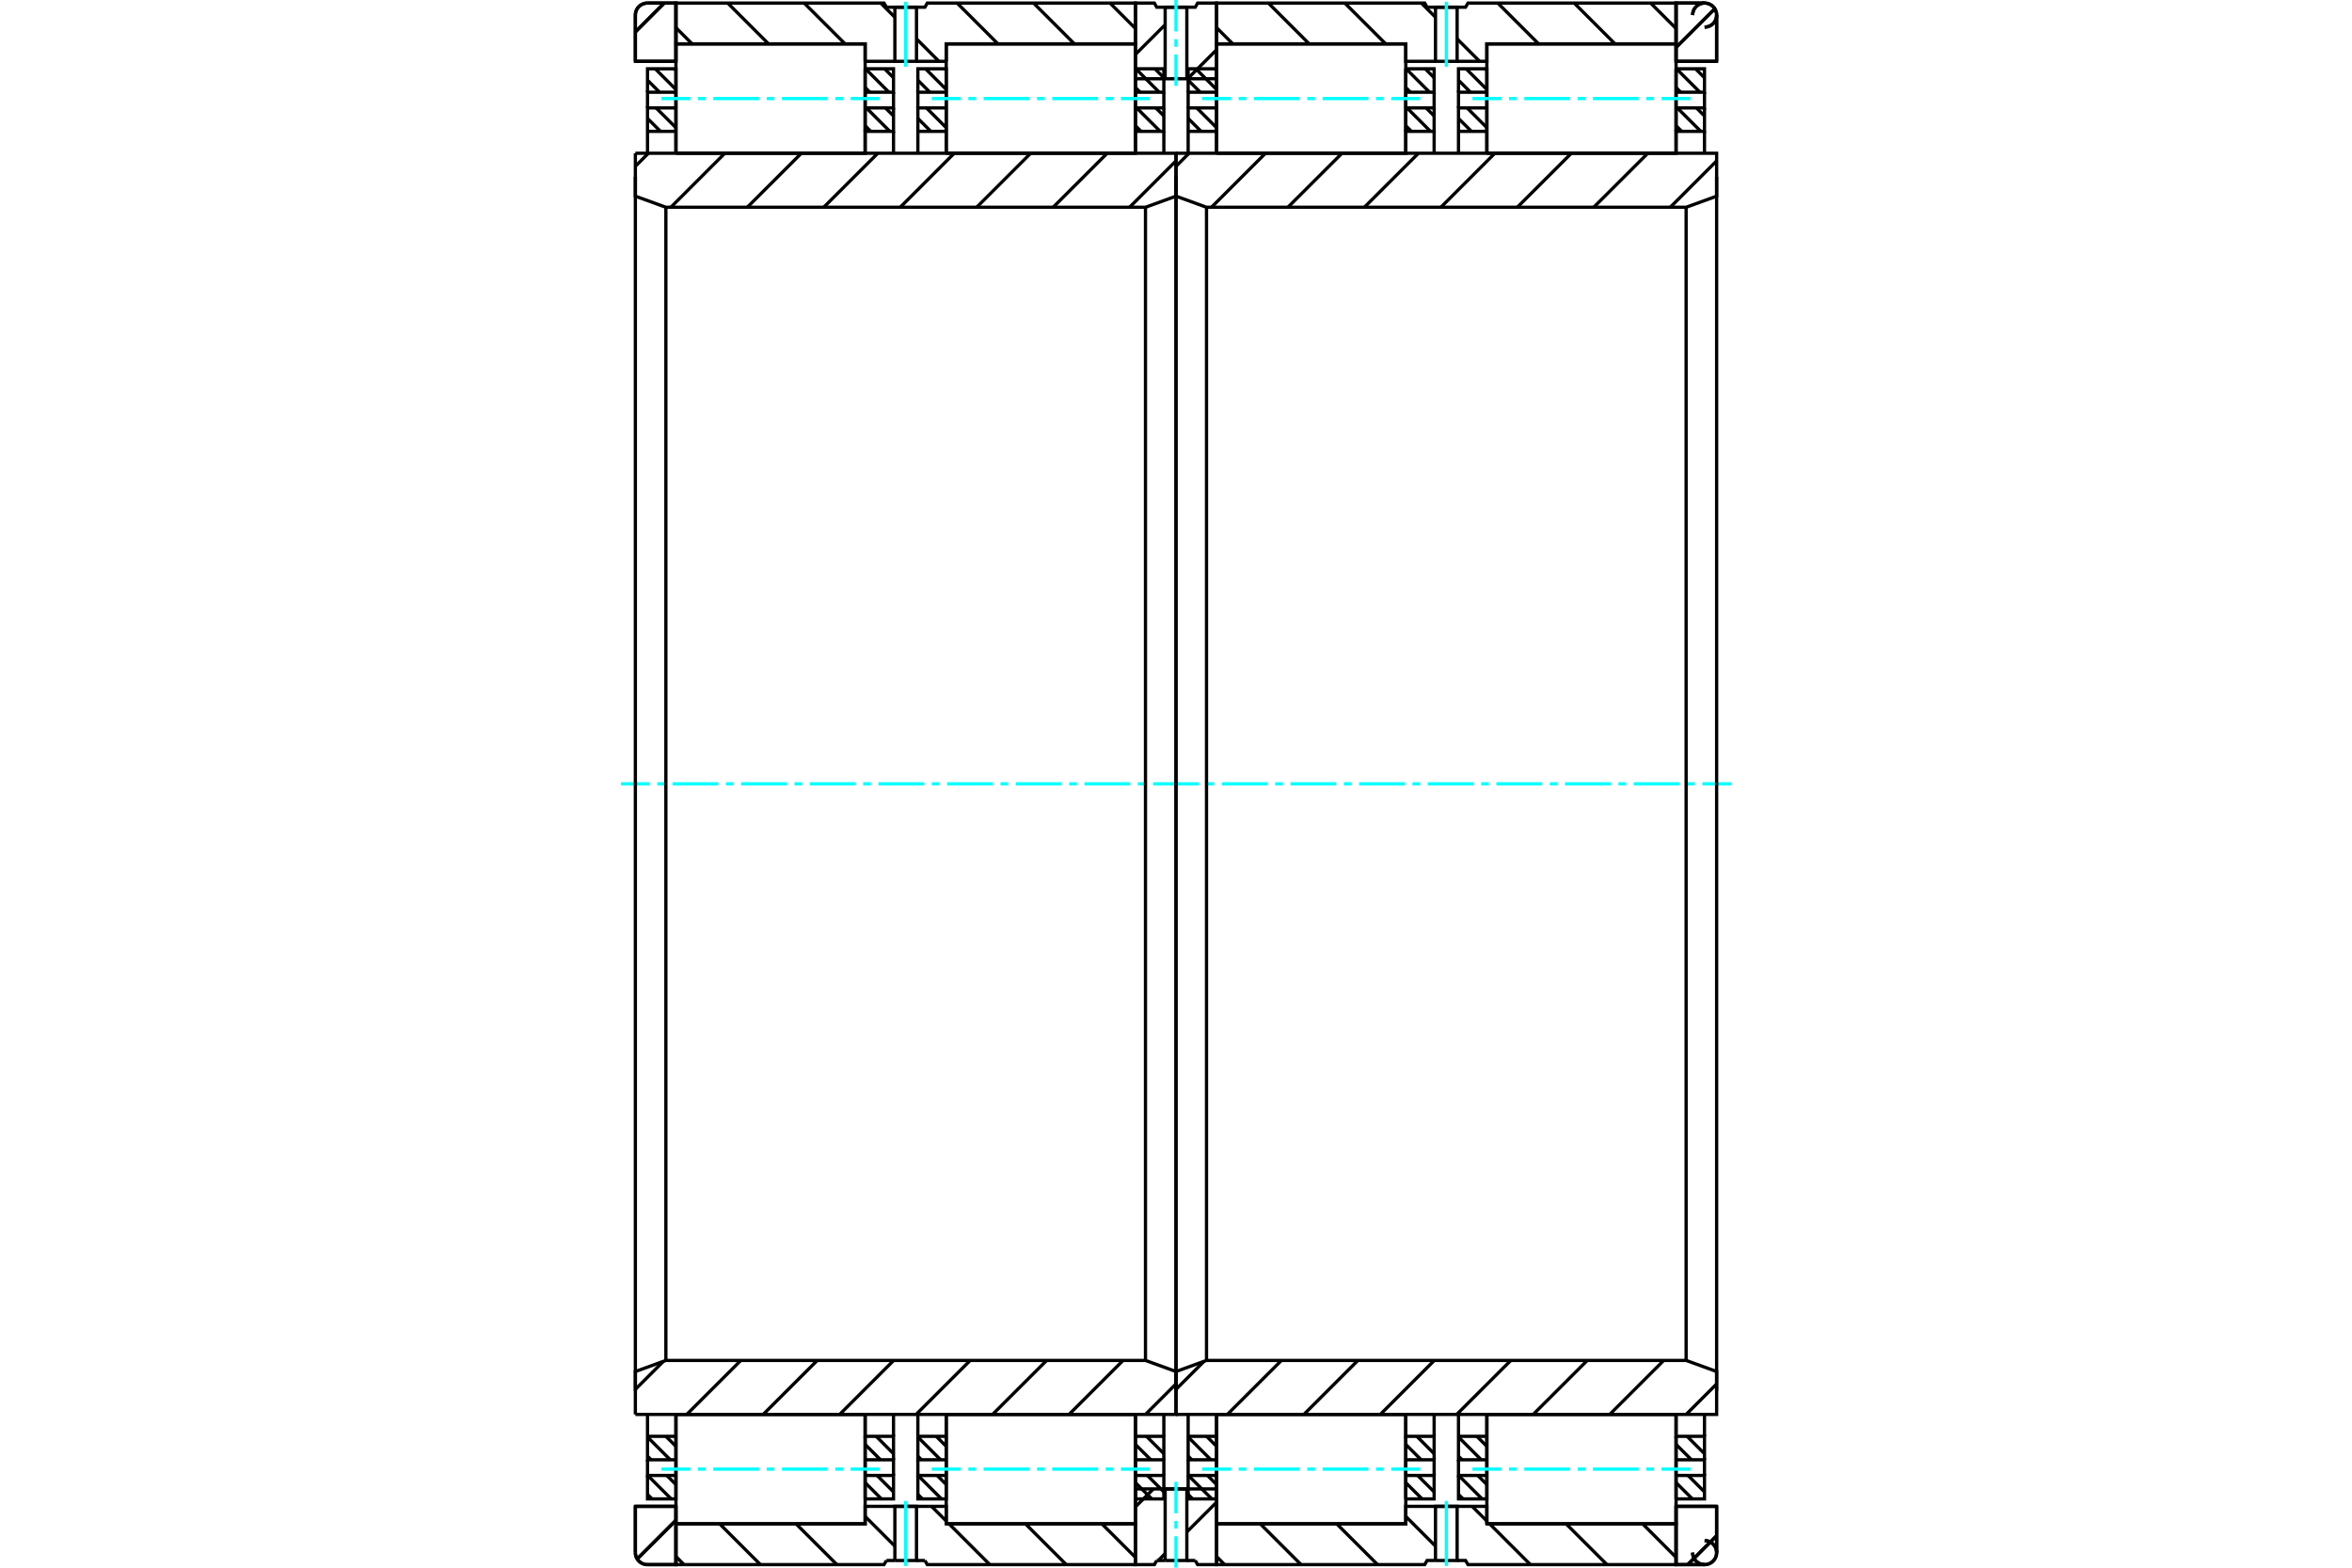 <?xml version="1.0" standalone="no"?>
<!DOCTYPE svg PUBLIC "-//W3C//DTD SVG 1.1//EN"
	"http://www.w3.org/Graphics/SVG/1.1/DTD/svg11.dtd">
<svg xmlns="http://www.w3.org/2000/svg" height="100%" width="100%" viewBox="0 0 36000 24000">
	<rect x="-1800" y="-1200" width="39600" height="26400" style="fill:#FFF"/>
	<g style="fill:none; fill-rule:evenodd" transform="matrix(1 0 0 1 0 0)">
		<g style="fill:none; stroke:#000; stroke-width:50; shape-rendering:geometricPrecision">
			<line x1="25952" y1="1053" x2="26089" y2="1190"/>
			<line x1="25660" y1="1053" x2="26019" y2="1412"/>
			<line x1="25654" y1="1340" x2="25726" y2="1412"/>
			<line x1="25966" y1="1652" x2="26089" y2="1775"/>
			<line x1="25673" y1="1652" x2="26033" y2="2011"/>
			<line x1="25654" y1="1925" x2="25740" y2="2011"/>
			<line x1="22734" y1="1053" x2="22758" y2="1077"/>
			<line x1="22441" y1="1053" x2="22758" y2="1370"/>
			<line x1="22324" y1="1228" x2="22508" y2="1412"/>
			<line x1="22748" y1="1652" x2="22758" y2="1662"/>
			<line x1="22455" y1="1652" x2="22758" y2="1955"/>
			<line x1="22324" y1="1813" x2="22522" y2="2011"/>
			<line x1="25823" y1="21989" x2="26089" y2="22255"/>
			<line x1="25654" y1="22113" x2="25890" y2="22348"/>
			<line x1="25837" y1="22588" x2="26089" y2="22840"/>
			<line x1="25654" y1="22698" x2="25904" y2="22947"/>
			<line x1="22605" y1="21989" x2="22758" y2="22142"/>
			<line x1="22324" y1="22000" x2="22672" y2="22348"/>
			<line x1="22324" y1="22293" x2="22379" y2="22348"/>
			<line x1="22619" y1="22588" x2="22758" y2="22727"/>
			<line x1="22326" y1="22588" x2="22685" y2="22947"/>
			<line x1="22324" y1="22878" x2="22393" y2="22947"/>
			<line x1="26089" y1="2346" x2="26089" y2="2011"/>
			<polyline points="22324,2346 22324,2011 22324,1652 22758,1652"/>
			<polyline points="22324,1652 22324,1412 22758,1412"/>
			<polyline points="22324,1412 22324,1053 22758,1053 22758,1412 22758,1652 22758,2011 22758,2346"/>
			<line x1="22758" y1="2011" x2="22324" y2="2011"/>
			<polyline points="25654,1053 26089,1053 26089,1412 25654,1412"/>
			<polyline points="26089,1412 26089,1652 25654,1652"/>
			<polyline points="26089,1652 26089,2011 25654,2011 25654,2346"/>
			<polyline points="25654,2011 25654,1652 25654,1412 25654,1053"/>
			<polyline points="25654,22947 25654,22588 25654,22348 25654,21989"/>
			<polyline points="25654,21654 25654,21989 26089,21989 26089,22348"/>
			<polyline points="25654,22348 26089,22348 26089,22588"/>
			<polyline points="25654,22588 26089,22588 26089,22947 25654,22947"/>
			<line x1="22324" y1="21989" x2="22758" y2="21989"/>
			<polyline points="22758,21654 22758,21989 22758,22348 22758,22588 22758,22947 22324,22947 22324,22588"/>
			<polyline points="22758,22588 22324,22588 22324,22348"/>
			<polyline points="22758,22348 22324,22348 22324,21989 22324,21654"/>
			<line x1="26089" y1="21989" x2="26089" y2="21654"/>
			<line x1="21815" y1="1053" x2="21951" y2="1190"/>
			<line x1="21522" y1="1053" x2="21881" y2="1412"/>
			<line x1="21517" y1="1340" x2="21589" y2="1412"/>
			<line x1="21828" y1="1652" x2="21951" y2="1775"/>
			<line x1="21536" y1="1652" x2="21895" y2="2011"/>
			<line x1="21517" y1="1925" x2="21603" y2="2011"/>
			<line x1="18596" y1="1053" x2="18621" y2="1077"/>
			<line x1="18304" y1="1053" x2="18621" y2="1370"/>
			<line x1="18186" y1="1228" x2="18371" y2="1412"/>
			<line x1="18610" y1="1652" x2="18621" y2="1662"/>
			<line x1="18318" y1="1652" x2="18621" y2="1955"/>
			<line x1="18186" y1="1813" x2="18384" y2="2011"/>
			<line x1="21686" y1="21989" x2="21951" y2="22255"/>
			<line x1="21517" y1="22113" x2="21752" y2="22348"/>
			<line x1="21699" y1="22588" x2="21951" y2="22840"/>
			<line x1="21517" y1="22698" x2="21766" y2="22947"/>
			<line x1="18468" y1="21989" x2="18621" y2="22142"/>
			<line x1="18186" y1="22000" x2="18534" y2="22348"/>
			<line x1="18186" y1="22293" x2="18242" y2="22348"/>
			<line x1="18481" y1="22588" x2="18621" y2="22727"/>
			<line x1="18189" y1="22588" x2="18548" y2="22947"/>
			<line x1="18186" y1="22878" x2="18255" y2="22947"/>
			<line x1="21951" y1="2346" x2="21951" y2="2011"/>
			<polyline points="18186,2346 18186,2011 18186,1652 18621,1652"/>
			<polyline points="18186,1652 18186,1412 18621,1412"/>
			<polyline points="18186,1412 18186,1053 18621,1053 18621,1412 18621,1652 18621,2011 18621,2346"/>
			<line x1="18621" y1="2011" x2="18186" y2="2011"/>
			<polyline points="21517,1053 21951,1053 21951,1412 21517,1412"/>
			<polyline points="21951,1412 21951,1652 21517,1652"/>
			<polyline points="21951,1652 21951,2011 21517,2011 21517,2346"/>
			<polyline points="21517,2011 21517,1652 21517,1412 21517,1053"/>
			<polyline points="21517,22947 21517,22588 21517,22348 21517,21989"/>
			<polyline points="21517,21654 21517,21989 21951,21989 21951,22348"/>
			<polyline points="21517,22348 21951,22348 21951,22588"/>
			<polyline points="21517,22588 21951,22588 21951,22947 21517,22947"/>
			<line x1="18186" y1="21989" x2="18621" y2="21989"/>
			<polyline points="18621,21654 18621,21989 18621,22348 18621,22588 18621,22947 18186,22947 18186,22588"/>
			<polyline points="18621,22588 18186,22588 18186,22348"/>
			<polyline points="18621,22348 18186,22348 18186,21989 18186,21654"/>
			<line x1="21951" y1="21989" x2="21951" y2="21654"/>
			<line x1="17677" y1="1053" x2="17814" y2="1190"/>
			<line x1="17385" y1="1053" x2="17744" y2="1412"/>
			<line x1="17379" y1="1340" x2="17451" y2="1412"/>
			<line x1="17691" y1="1652" x2="17814" y2="1775"/>
			<line x1="17398" y1="1652" x2="17758" y2="2011"/>
			<line x1="17379" y1="1925" x2="17465" y2="2011"/>
			<line x1="14459" y1="1053" x2="14483" y2="1077"/>
			<line x1="14166" y1="1053" x2="14483" y2="1370"/>
			<line x1="14049" y1="1228" x2="14233" y2="1412"/>
			<line x1="14473" y1="1652" x2="14483" y2="1662"/>
			<line x1="14180" y1="1652" x2="14483" y2="1955"/>
			<line x1="14049" y1="1813" x2="14247" y2="2011"/>
			<line x1="17548" y1="21989" x2="17814" y2="22255"/>
			<line x1="17379" y1="22113" x2="17615" y2="22348"/>
			<line x1="17562" y1="22588" x2="17814" y2="22840"/>
			<line x1="17379" y1="22698" x2="17629" y2="22947"/>
			<line x1="14330" y1="21989" x2="14483" y2="22142"/>
			<line x1="14049" y1="22000" x2="14397" y2="22348"/>
			<line x1="14049" y1="22293" x2="14104" y2="22348"/>
			<line x1="14344" y1="22588" x2="14483" y2="22727"/>
			<line x1="14051" y1="22588" x2="14410" y2="22947"/>
			<line x1="14049" y1="22878" x2="14118" y2="22947"/>
			<line x1="17814" y1="2346" x2="17814" y2="2011"/>
			<polyline points="14049,2346 14049,2011 14049,1652 14483,1652"/>
			<polyline points="14049,1652 14049,1412 14483,1412"/>
			<polyline points="14049,1412 14049,1053 14483,1053 14483,1412 14483,1652 14483,2011 14483,2346"/>
			<line x1="14483" y1="2011" x2="14049" y2="2011"/>
			<polyline points="17379,1053 17814,1053 17814,1412 17379,1412"/>
			<polyline points="17814,1412 17814,1652 17379,1652"/>
			<polyline points="17814,1652 17814,2011 17379,2011 17379,2346"/>
			<polyline points="17379,2011 17379,1652 17379,1412 17379,1053"/>
			<polyline points="17379,22947 17379,22588 17379,22348 17379,21989"/>
			<polyline points="17379,21654 17379,21989 17814,21989 17814,22348"/>
			<polyline points="17379,22348 17814,22348 17814,22588"/>
			<polyline points="17379,22588 17814,22588 17814,22947 17379,22947"/>
			<line x1="14049" y1="21989" x2="14483" y2="21989"/>
			<polyline points="14483,21654 14483,21989 14483,22348 14483,22588 14483,22947 14049,22947 14049,22588"/>
			<polyline points="14483,22588 14049,22588 14049,22348"/>
			<polyline points="14483,22348 14049,22348 14049,21989 14049,21654"/>
			<line x1="17814" y1="21989" x2="17814" y2="21654"/>
			<line x1="13540" y1="1053" x2="13676" y2="1190"/>
			<line x1="13247" y1="1053" x2="13606" y2="1412"/>
			<line x1="13242" y1="1340" x2="13314" y2="1412"/>
			<line x1="13553" y1="1652" x2="13676" y2="1775"/>
			<line x1="13261" y1="1652" x2="13620" y2="2011"/>
			<line x1="13242" y1="1925" x2="13327" y2="2011"/>
			<line x1="10321" y1="1053" x2="10346" y2="1077"/>
			<line x1="10029" y1="1053" x2="10346" y2="1370"/>
			<line x1="9911" y1="1228" x2="10096" y2="1412"/>
			<line x1="10335" y1="1652" x2="10346" y2="1662"/>
			<line x1="10042" y1="1652" x2="10346" y2="1955"/>
			<line x1="9911" y1="1813" x2="10109" y2="2011"/>
			<line x1="13411" y1="21989" x2="13676" y2="22255"/>
			<line x1="13242" y1="22113" x2="13477" y2="22348"/>
			<line x1="13424" y1="22588" x2="13676" y2="22840"/>
			<line x1="13242" y1="22698" x2="13491" y2="22947"/>
			<line x1="10192" y1="21989" x2="10346" y2="22142"/>
			<line x1="9911" y1="22000" x2="10259" y2="22348"/>
			<line x1="9911" y1="22293" x2="9967" y2="22348"/>
			<line x1="10206" y1="22588" x2="10346" y2="22727"/>
			<line x1="9914" y1="22588" x2="10273" y2="22947"/>
			<line x1="9911" y1="22878" x2="9980" y2="22947"/>
			<line x1="13676" y1="2346" x2="13676" y2="2011"/>
			<polyline points="9911,2346 9911,2011 9911,1652 10346,1652"/>
			<polyline points="9911,1652 9911,1412 10346,1412"/>
			<polyline points="9911,1412 9911,1053 10346,1053 10346,1412 10346,1652 10346,2011 10346,2346"/>
			<line x1="10346" y1="2011" x2="9911" y2="2011"/>
			<polyline points="13242,1053 13676,1053 13676,1412 13242,1412"/>
			<polyline points="13676,1412 13676,1652 13242,1652"/>
			<polyline points="13676,1652 13676,2011 13242,2011 13242,2346"/>
			<polyline points="13242,2011 13242,1652 13242,1412 13242,1053"/>
			<polyline points="13242,22947 13242,22588 13242,22348 13242,21989"/>
			<polyline points="13242,21654 13242,21989 13676,21989 13676,22348"/>
			<polyline points="13242,22348 13676,22348 13676,22588"/>
			<polyline points="13242,22588 13676,22588 13676,22947 13242,22947"/>
			<line x1="9911" y1="21989" x2="10346" y2="21989"/>
			<polyline points="10346,21654 10346,21989 10346,22348 10346,22588 10346,22947 9911,22947 9911,22588"/>
			<polyline points="10346,22588 9911,22588 9911,22348"/>
			<polyline points="10346,22348 9911,22348 9911,21989 9911,21654"/>
			<line x1="13676" y1="21989" x2="13676" y2="21654"/>
			<line x1="26247" y1="134" x2="25654" y2="726"/>
			<line x1="26275" y1="23511" x2="25833" y2="23953"/>
			<polyline points="25654,23061 25654,23953 26091,23953"/>
			<polyline points="25907,23769 25910,23798 25916,23826 25927,23853 25942,23877 25961,23899 25983,23918 26008,23933 26034,23944 26062,23951 26091,23953 26120,23951 26148,23944 26175,23933 26199,23918 26221,23899 26240,23877 26255,23853 26266,23826 26273,23798 26275,23769 26273,23740 26266,23712 26255,23686 26240,23661 26221,23639 26199,23620 26175,23605 26148,23594 26120,23587 26091,23585"/>
			<polyline points="26275,23769 26275,23061 25654,23061"/>
			<polyline points="25654,939 26275,939 26275,231"/>
			<polyline points="26091,415 26120,413 26148,406 26175,395 26199,380 26221,361 26240,339 26255,314 26266,288 26273,260 26275,231 26273,202 26266,174 26255,147 26240,123 26221,101 26199,82 26175,67 26148,56 26120,49 26091,47 26062,49 26034,56 26008,67 25983,82 25961,101 25942,123 25927,147 25916,174 25910,202 25907,231"/>
			<polyline points="26091,47 25654,47 25654,939"/>
		</g>
		<g style="fill:none; stroke:#0FF; stroke-width:50; shape-rendering:geometricPrecision">
			<line x1="9504" y1="12000" x2="9943" y2="12000"/>
			<line x1="10060" y1="12000" x2="10176" y2="12000"/>
			<line x1="10293" y1="12000" x2="10994" y2="12000"/>
			<line x1="11111" y1="12000" x2="11227" y2="12000"/>
			<line x1="11344" y1="12000" x2="12045" y2="12000"/>
			<line x1="12161" y1="12000" x2="12278" y2="12000"/>
			<line x1="12395" y1="12000" x2="13096" y2="12000"/>
			<line x1="13212" y1="12000" x2="13329" y2="12000"/>
			<line x1="13446" y1="12000" x2="14147" y2="12000"/>
			<line x1="14263" y1="12000" x2="14380" y2="12000"/>
			<line x1="14497" y1="12000" x2="15197" y2="12000"/>
			<line x1="15314" y1="12000" x2="15431" y2="12000"/>
			<line x1="15548" y1="12000" x2="16248" y2="12000"/>
			<line x1="16365" y1="12000" x2="16482" y2="12000"/>
			<line x1="16599" y1="12000" x2="17299" y2="12000"/>
			<line x1="17416" y1="12000" x2="17533" y2="12000"/>
			<line x1="17650" y1="12000" x2="18350" y2="12000"/>
			<line x1="18467" y1="12000" x2="18584" y2="12000"/>
			<line x1="18701" y1="12000" x2="19401" y2="12000"/>
			<line x1="19518" y1="12000" x2="19635" y2="12000"/>
			<line x1="19752" y1="12000" x2="20452" y2="12000"/>
			<line x1="20569" y1="12000" x2="20686" y2="12000"/>
			<line x1="20803" y1="12000" x2="21503" y2="12000"/>
			<line x1="21620" y1="12000" x2="21737" y2="12000"/>
			<line x1="21853" y1="12000" x2="22554" y2="12000"/>
			<line x1="22671" y1="12000" x2="22788" y2="12000"/>
			<line x1="22904" y1="12000" x2="23605" y2="12000"/>
			<line x1="23722" y1="12000" x2="23839" y2="12000"/>
			<line x1="23955" y1="12000" x2="24656" y2="12000"/>
			<line x1="24773" y1="12000" x2="24889" y2="12000"/>
			<line x1="25006" y1="12000" x2="25707" y2="12000"/>
			<line x1="25824" y1="12000" x2="25940" y2="12000"/>
			<line x1="26057" y1="12000" x2="26496" y2="12000"/>
		</g>
		<g style="fill:none; stroke:#000; stroke-width:50; shape-rendering:geometricPrecision">
			<line x1="26247" y1="134" x2="25654" y2="726"/>
			<line x1="26275" y1="23511" x2="25833" y2="23953"/>
			<line x1="26275" y1="939" x2="26275" y2="231"/>
			<polyline points="26091,415 26120,413 26148,406 26175,395 26199,380 26221,361 26240,339 26255,314 26266,288 26273,260 26275,231 26273,202 26266,174 26255,147 26240,123 26221,101 26199,82 26175,67 26148,56 26120,49 26091,47 26062,49 26034,56 26008,67 25983,82 25961,101 25942,123 25927,147 25916,174 25910,202 25907,231"/>
			<polyline points="26091,47 25654,47 25654,939 26275,939"/>
			<polyline points="26275,23061 25654,23061 25654,23953 26091,23953"/>
			<polyline points="25907,23769 25910,23798 25916,23826 25927,23853 25942,23877 25961,23899 25983,23918 26008,23933 26034,23944 26062,23951 26091,23953 26120,23951 26148,23944 26175,23933 26199,23918 26221,23899 26240,23877 26255,23853 26266,23826 26273,23798 26275,23769 26273,23740 26266,23712 26255,23686 26240,23661 26221,23639 26199,23620 26175,23605 26148,23594 26120,23587 26091,23585"/>
			<line x1="26275" y1="23769" x2="26275" y2="23061"/>
			<line x1="10346" y1="23274" x2="9753" y2="23866"/>
			<line x1="10167" y1="47" x2="9725" y2="489"/>
			<polyline points="10346,23061 10346,23953 9909,23953"/>
			<polyline points="9725,23769 9727,23798 9734,23826 9745,23853 9760,23877 9779,23899 9801,23918 9825,23933 9852,23944 9880,23951 9909,23953"/>
			<polyline points="9725,23769 9725,23061 10346,23061"/>
			<polyline points="10346,939 9725,939 9725,231"/>
			<polyline points="9909,47 9880,49 9852,56 9825,67 9801,82 9779,101 9760,123 9745,147 9734,174 9727,202 9725,231"/>
			<polyline points="9909,47 10346,47 10346,939"/>
			<line x1="10346" y1="23274" x2="9753" y2="23866"/>
			<line x1="10167" y1="47" x2="9725" y2="489"/>
			<line x1="9725" y1="939" x2="9725" y2="231"/>
			<polyline points="9909,47 9880,49 9852,56 9825,67 9801,82 9779,101 9760,123 9745,147 9734,174 9727,202 9725,231"/>
			<polyline points="9909,47 10346,47 10346,939 9725,939"/>
			<polyline points="9725,23061 10346,23061 10346,23953 9909,23953"/>
			<polyline points="9725,23769 9727,23798 9734,23826 9745,23853 9760,23877 9779,23899 9801,23918 9825,23933 9852,23944 9880,23951 9909,23953"/>
			<line x1="9725" y1="23769" x2="9725" y2="23061"/>
			<line x1="17834" y1="23784" x2="17728" y2="23890"/>
			<line x1="18621" y1="22998" x2="18166" y2="23453"/>
			<line x1="17674" y1="23944" x2="17665" y2="23953"/>
			<line x1="17654" y1="22794" x2="17379" y2="23069"/>
			<line x1="18621" y1="762" x2="18177" y2="1206"/>
			<line x1="17834" y1="378" x2="17379" y2="833"/>
			<line x1="18103" y1="110" x2="18103" y2="110"/>
			<line x1="17379" y1="939" x2="17379" y2="1206"/>
			<line x1="18166" y1="1206" x2="18621" y2="1206"/>
			<line x1="17379" y1="1206" x2="17834" y2="1206"/>
			<polyline points="18621,1206 18621,939 18621,47 18331,47 18295,110 17705,110 17669,47 17379,47 17379,939"/>
			<polyline points="17379,23061 17379,22794 18621,22794 18621,23061 18621,23953 18331,23953 18295,23890"/>
			<line x1="17834" y1="23890" x2="17705" y2="23890"/>
			<line x1="18295" y1="23890" x2="18166" y2="23890"/>
			<polyline points="17705,23890 17669,23953 17379,23953 17379,23061"/>
			<polyline points="22758,2346 25654,2346 25654,672 22758,672 22758,2346"/>
		</g>
		<g style="fill:none; stroke:#0FF; stroke-width:50; shape-rendering:geometricPrecision">
			<line x1="22538" y1="1509" x2="22980" y2="1509"/>
			<line x1="23097" y1="1509" x2="23214" y2="1509"/>
			<line x1="23331" y1="1509" x2="24031" y2="1509"/>
			<line x1="24148" y1="1509" x2="24265" y2="1509"/>
			<line x1="24381" y1="1509" x2="25082" y2="1509"/>
			<line x1="25199" y1="1509" x2="25316" y2="1509"/>
			<line x1="25432" y1="1509" x2="25875" y2="1509"/>
		</g>
		<g style="fill:none; stroke:#000; stroke-width:50; shape-rendering:geometricPrecision">
			<polyline points="22758,23328 25654,23328 25654,21654 22758,21654 22758,23328"/>
		</g>
		<g style="fill:none; stroke:#0FF; stroke-width:50; shape-rendering:geometricPrecision">
			<line x1="22538" y1="22491" x2="22980" y2="22491"/>
			<line x1="23097" y1="22491" x2="23214" y2="22491"/>
			<line x1="23331" y1="22491" x2="24031" y2="22491"/>
			<line x1="24148" y1="22491" x2="24265" y2="22491"/>
			<line x1="24381" y1="22491" x2="25082" y2="22491"/>
			<line x1="25199" y1="22491" x2="25316" y2="22491"/>
			<line x1="25432" y1="22491" x2="25875" y2="22491"/>
		</g>
		<g style="fill:none; stroke:#000; stroke-width:50; shape-rendering:geometricPrecision">
			<polyline points="18621,2346 21517,2346 21517,672 18621,672 18621,2346"/>
		</g>
		<g style="fill:none; stroke:#0FF; stroke-width:50; shape-rendering:geometricPrecision">
			<line x1="18400" y1="1509" x2="18843" y2="1509"/>
			<line x1="18959" y1="1509" x2="19076" y2="1509"/>
			<line x1="19193" y1="1509" x2="19894" y2="1509"/>
			<line x1="20010" y1="1509" x2="20127" y2="1509"/>
			<line x1="20244" y1="1509" x2="20945" y2="1509"/>
			<line x1="21061" y1="1509" x2="21178" y2="1509"/>
			<line x1="21295" y1="1509" x2="21738" y2="1509"/>
		</g>
		<g style="fill:none; stroke:#000; stroke-width:50; shape-rendering:geometricPrecision">
			<polyline points="18621,23328 21517,23328 21517,21654 18621,21654 18621,23328"/>
		</g>
		<g style="fill:none; stroke:#0FF; stroke-width:50; shape-rendering:geometricPrecision">
			<line x1="18400" y1="22491" x2="18843" y2="22491"/>
			<line x1="18959" y1="22491" x2="19076" y2="22491"/>
			<line x1="19193" y1="22491" x2="19894" y2="22491"/>
			<line x1="20010" y1="22491" x2="20127" y2="22491"/>
			<line x1="20244" y1="22491" x2="20945" y2="22491"/>
			<line x1="21061" y1="22491" x2="21178" y2="22491"/>
			<line x1="21295" y1="22491" x2="21738" y2="22491"/>
		</g>
		<g style="fill:none; stroke:#000; stroke-width:50; shape-rendering:geometricPrecision">
			<polyline points="14483,2346 17379,2346 17379,672 14483,672 14483,2346"/>
		</g>
		<g style="fill:none; stroke:#0FF; stroke-width:50; shape-rendering:geometricPrecision">
			<line x1="14262" y1="1509" x2="14705" y2="1509"/>
			<line x1="14822" y1="1509" x2="14939" y2="1509"/>
			<line x1="15055" y1="1509" x2="15756" y2="1509"/>
			<line x1="15873" y1="1509" x2="15990" y2="1509"/>
			<line x1="16106" y1="1509" x2="16807" y2="1509"/>
			<line x1="16924" y1="1509" x2="17041" y2="1509"/>
			<line x1="17157" y1="1509" x2="17600" y2="1509"/>
		</g>
		<g style="fill:none; stroke:#000; stroke-width:50; shape-rendering:geometricPrecision">
			<polyline points="14483,23328 17379,23328 17379,21654 14483,21654 14483,23328"/>
		</g>
		<g style="fill:none; stroke:#0FF; stroke-width:50; shape-rendering:geometricPrecision">
			<line x1="14262" y1="22491" x2="14705" y2="22491"/>
			<line x1="14822" y1="22491" x2="14939" y2="22491"/>
			<line x1="15055" y1="22491" x2="15756" y2="22491"/>
			<line x1="15873" y1="22491" x2="15990" y2="22491"/>
			<line x1="16106" y1="22491" x2="16807" y2="22491"/>
			<line x1="16924" y1="22491" x2="17041" y2="22491"/>
			<line x1="17157" y1="22491" x2="17600" y2="22491"/>
		</g>
		<g style="fill:none; stroke:#000; stroke-width:50; shape-rendering:geometricPrecision">
			<polyline points="10346,2346 13242,2346 13242,672 10346,672 10346,2346"/>
		</g>
		<g style="fill:none; stroke:#0FF; stroke-width:50; shape-rendering:geometricPrecision">
			<line x1="10125" y1="1509" x2="10568" y2="1509"/>
			<line x1="10684" y1="1509" x2="10801" y2="1509"/>
			<line x1="10918" y1="1509" x2="11619" y2="1509"/>
			<line x1="11735" y1="1509" x2="11852" y2="1509"/>
			<line x1="11969" y1="1509" x2="12669" y2="1509"/>
			<line x1="12786" y1="1509" x2="12903" y2="1509"/>
			<line x1="13020" y1="1509" x2="13462" y2="1509"/>
		</g>
		<g style="fill:none; stroke:#000; stroke-width:50; shape-rendering:geometricPrecision">
			<polyline points="10346,23328 13242,23328 13242,21654 10346,21654 10346,23328"/>
		</g>
		<g style="fill:none; stroke:#0FF; stroke-width:50; shape-rendering:geometricPrecision">
			<line x1="10125" y1="22491" x2="10568" y2="22491"/>
			<line x1="10684" y1="22491" x2="10801" y2="22491"/>
			<line x1="10918" y1="22491" x2="11619" y2="22491"/>
			<line x1="11735" y1="22491" x2="11852" y2="22491"/>
			<line x1="11969" y1="22491" x2="12669" y2="22491"/>
			<line x1="12786" y1="22491" x2="12903" y2="22491"/>
			<line x1="13020" y1="22491" x2="13462" y2="22491"/>
		</g>
		<g style="fill:none; stroke:#000; stroke-width:50; shape-rendering:geometricPrecision">
			<line x1="18744" y1="23953" x2="18621" y2="23829"/>
			<line x1="19914" y1="23953" x2="19289" y2="23328"/>
			<line x1="21085" y1="23953" x2="20459" y2="23328"/>
			<line x1="21972" y1="23670" x2="21517" y2="23215"/>
			<line x1="23425" y1="23953" x2="22800" y2="23328"/>
			<line x1="22758" y1="23286" x2="22533" y2="23061"/>
			<line x1="24596" y1="23953" x2="23970" y2="23328"/>
			<line x1="25654" y1="23842" x2="25141" y2="23328"/>
			<line x1="18869" y1="672" x2="18621" y2="424"/>
			<line x1="20039" y1="672" x2="19414" y2="47"/>
			<line x1="21210" y1="672" x2="20584" y2="47"/>
			<line x1="22647" y1="939" x2="22303" y2="595"/>
			<line x1="21972" y1="264" x2="21755" y2="47"/>
			<line x1="23550" y1="672" x2="22925" y2="47"/>
			<line x1="24720" y1="672" x2="24095" y2="47"/>
			<line x1="25654" y1="436" x2="25265" y2="47"/>
			<polyline points="18621,672 21517,672 21517,939 21972,939"/>
			<polyline points="22303,939 22758,939 22758,672 25654,672 25654,47 22469,47 22432,110 21843,110 21807,47 18621,47 18621,672"/>
			<polyline points="18621,23328 21517,23328 21517,23061 22758,23061 22758,23328 25654,23328 25654,23953 22469,23953 22432,23890 22303,23890"/>
			<polyline points="21972,23890 21843,23890 21807,23953 18621,23953 18621,23328"/>
			<line x1="18000" y1="21187" x2="17533" y2="21654"/>
			<line x1="17190" y1="20827" x2="16363" y2="21654"/>
			<line x1="16020" y1="20827" x2="15192" y2="21654"/>
			<line x1="14850" y1="20827" x2="14022" y2="21654"/>
			<line x1="13679" y1="20827" x2="12852" y2="21654"/>
			<line x1="12509" y1="20827" x2="11681" y2="21654"/>
			<line x1="11339" y1="20827" x2="10511" y2="21654"/>
			<line x1="10155" y1="20840" x2="9725" y2="21270"/>
			<line x1="18000" y1="2463" x2="17289" y2="3173"/>
			<line x1="16947" y1="2346" x2="16119" y2="3173"/>
			<line x1="15776" y1="2346" x2="14949" y2="3173"/>
			<line x1="14606" y1="2346" x2="13779" y2="3173"/>
			<line x1="13436" y1="2346" x2="12608" y2="3173"/>
			<line x1="12266" y1="2346" x2="11438" y2="3173"/>
			<line x1="11095" y1="2346" x2="10268" y2="3173"/>
			<line x1="9925" y1="2346" x2="9725" y2="2546"/>
			<polyline points="9725,2346 13858,2346 13867,2346 18000,2346 18000,3003 17533,3173 10192,3173 9725,3003 9725,2346"/>
			<polyline points="9725,21654 13858,21654 13867,21654 18000,21654 18000,20997 17533,20827 10192,20827 9725,20997 9725,21654"/>
			<line x1="9725" y1="21294" x2="9725" y2="2706"/>
			<line x1="18000" y1="2706" x2="18000" y2="21294"/>
			<line x1="17533" y1="3173" x2="17533" y2="20827"/>
			<line x1="10192" y1="20827" x2="10192" y2="3173"/>
			<line x1="26275" y1="21187" x2="25808" y2="21654"/>
			<line x1="25465" y1="20827" x2="24638" y2="21654"/>
			<line x1="24295" y1="20827" x2="23467" y2="21654"/>
			<line x1="23125" y1="20827" x2="22297" y2="21654"/>
			<line x1="21954" y1="20827" x2="21127" y2="21654"/>
			<line x1="20784" y1="20827" x2="19957" y2="21654"/>
			<line x1="19614" y1="20827" x2="18786" y2="21654"/>
			<line x1="18430" y1="20840" x2="18000" y2="21270"/>
			<line x1="26275" y1="2463" x2="25565" y2="3173"/>
			<line x1="25222" y1="2346" x2="24394" y2="3173"/>
			<line x1="24052" y1="2346" x2="23224" y2="3173"/>
			<line x1="22881" y1="2346" x2="22054" y2="3173"/>
			<line x1="21711" y1="2346" x2="20883" y2="3173"/>
			<line x1="20541" y1="2346" x2="19713" y2="3173"/>
			<line x1="19370" y1="2346" x2="18543" y2="3173"/>
			<line x1="18200" y1="2346" x2="18000" y2="2546"/>
			<polyline points="18000,2346 22133,2346 22142,2346 26275,2346 26275,3003 25808,3173 18467,3173 18000,3003 18000,2346"/>
			<polyline points="18000,21654 22133,21654 22142,21654 26275,21654 26275,20997 25808,20827 18467,20827 18000,20997 18000,21654"/>
			<line x1="18000" y1="21294" x2="18000" y2="2706"/>
			<line x1="26275" y1="2706" x2="26275" y2="21294"/>
			<line x1="25808" y1="3173" x2="25808" y2="20827"/>
			<line x1="18467" y1="20827" x2="18467" y2="3173"/>
			<line x1="10469" y1="23953" x2="10346" y2="23829"/>
			<line x1="11639" y1="23953" x2="11014" y2="23328"/>
			<line x1="12810" y1="23953" x2="12184" y2="23328"/>
			<line x1="13697" y1="23670" x2="13242" y2="23215"/>
			<line x1="15150" y1="23953" x2="14525" y2="23328"/>
			<line x1="14483" y1="23286" x2="14258" y2="23061"/>
			<line x1="16320" y1="23953" x2="15695" y2="23328"/>
			<line x1="17379" y1="23842" x2="16865" y2="23328"/>
			<line x1="10594" y1="672" x2="10346" y2="424"/>
			<line x1="11764" y1="672" x2="11139" y2="47"/>
			<line x1="12935" y1="672" x2="12309" y2="47"/>
			<line x1="13697" y1="264" x2="13480" y2="47"/>
			<line x1="14371" y1="939" x2="14028" y2="595"/>
			<line x1="15275" y1="672" x2="14650" y2="47"/>
			<line x1="16445" y1="672" x2="15820" y2="47"/>
			<line x1="17379" y1="436" x2="16990" y2="47"/>
			<polyline points="10346,672 13242,672 13242,939"/>
			<line x1="14028" y1="939" x2="14483" y2="939"/>
			<line x1="13242" y1="939" x2="13697" y2="939"/>
			<polyline points="14483,939 14483,672 17379,672 17379,47 14193,47 14157,110 13568,110 13531,47 10346,47 10346,672"/>
			<polyline points="10346,23328 13242,23328 13242,23061 14483,23061 14483,23328 17379,23328 17379,23953 14193,23953 14157,23890"/>
			<line x1="13697" y1="23890" x2="13568" y2="23890"/>
			<line x1="14157" y1="23890" x2="14028" y2="23890"/>
			<polyline points="13568,23890 13531,23953 10346,23953 10346,23328"/>
			<polyline points="17834,110 18166,110 18166,1206 17834,1206 17834,110"/>
		</g>
		<g style="fill:none; stroke:#0FF; stroke-width:50; shape-rendering:geometricPrecision">
			<line x1="18000" y1="1315" x2="18000" y2="833"/>
			<line x1="18000" y1="716" x2="18000" y2="599"/>
			<line x1="18000" y1="482" x2="18000" y2="0"/>
		</g>
		<g style="fill:none; stroke:#000; stroke-width:50; shape-rendering:geometricPrecision">
			<polyline points="17834,23890 18166,23890 18166,22794 17834,22794 17834,23890"/>
		</g>
		<g style="fill:none; stroke:#0FF; stroke-width:50; shape-rendering:geometricPrecision">
			<line x1="18000" y1="24000" x2="18000" y2="23518"/>
			<line x1="18000" y1="23401" x2="18000" y2="23284"/>
			<line x1="18000" y1="23167" x2="18000" y2="22685"/>
		</g>
		<g style="fill:none; stroke:#000; stroke-width:50; shape-rendering:geometricPrecision">
			<polyline points="21972,110 22303,110 22303,939 21972,939 21972,110"/>
		</g>
		<g style="fill:none; stroke:#0FF; stroke-width:50; shape-rendering:geometricPrecision">
			<line x1="22138" y1="1022" x2="22138" y2="27"/>
		</g>
		<g style="fill:none; stroke:#000; stroke-width:50; shape-rendering:geometricPrecision">
			<polyline points="21972,23890 22303,23890 22303,23061 21972,23061 21972,23890"/>
		</g>
		<g style="fill:none; stroke:#0FF; stroke-width:50; shape-rendering:geometricPrecision">
			<line x1="22138" y1="23973" x2="22138" y2="22978"/>
		</g>
		<g style="fill:none; stroke:#000; stroke-width:50; shape-rendering:geometricPrecision">
			<polyline points="13697,110 14028,110 14028,939 13697,939 13697,110"/>
		</g>
		<g style="fill:none; stroke:#0FF; stroke-width:50; shape-rendering:geometricPrecision">
			<line x1="13862" y1="1022" x2="13862" y2="27"/>
		</g>
		<g style="fill:none; stroke:#000; stroke-width:50; shape-rendering:geometricPrecision">
			<polyline points="13697,23890 14028,23890 14028,23061 13697,23061 13697,23890"/>
		</g>
		<g style="fill:none; stroke:#0FF; stroke-width:50; shape-rendering:geometricPrecision">
			<line x1="13862" y1="23973" x2="13862" y2="22978"/>
		</g>
	</g>
</svg>
